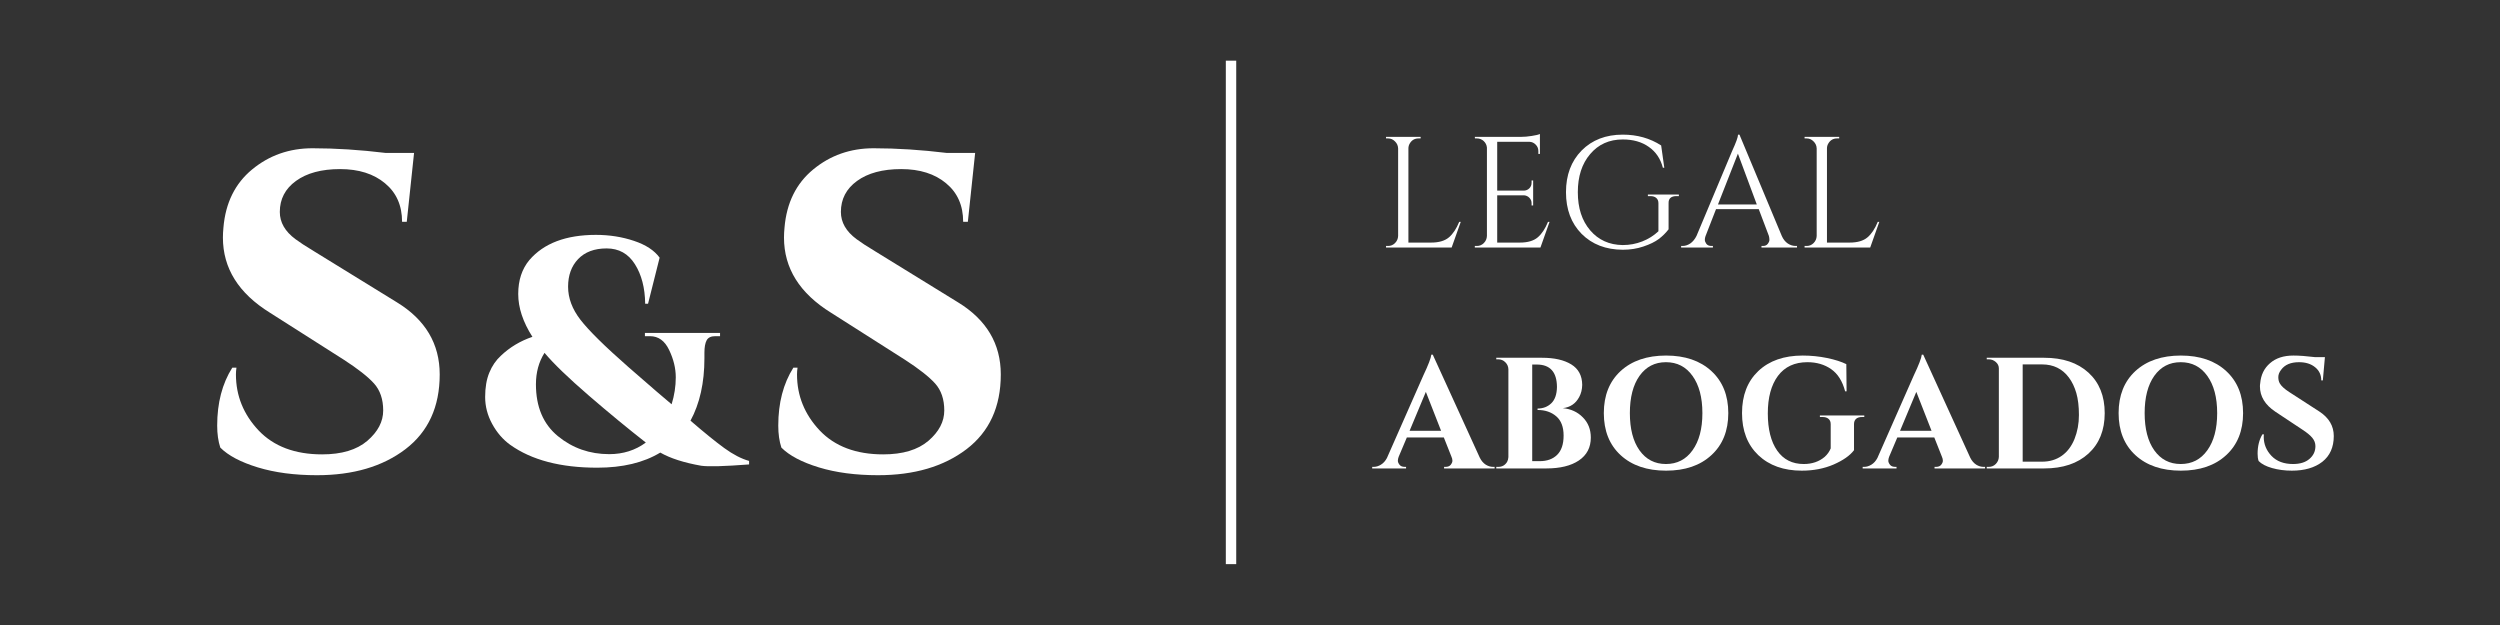 <svg xmlns="http://www.w3.org/2000/svg" xmlns:xlink="http://www.w3.org/1999/xlink" width="400" viewBox="0 0 300 75" height="100" preserveAspectRatio="xMidYMid meet"><rect x="0" y="0" width="300" height="75" fill="#333333" stroke="none"/><defs><g></g></defs><g fill="#ffffff" fill-opacity="1"><g transform="translate(165.181, 29.704)"><g><path d="M 1.391 -0.188 C 1.711 -0.188 1.988 -0.301 2.219 -0.531 C 2.457 -0.77 2.582 -1.055 2.594 -1.391 L 2.594 -11.891 C 2.582 -12.223 2.457 -12.504 2.219 -12.734 C 1.988 -12.973 1.711 -13.094 1.391 -13.094 L 1.141 -13.094 L 1.141 -13.281 L 5.297 -13.281 L 5.297 -13.094 L 5.047 -13.094 C 4.586 -13.094 4.238 -12.895 4 -12.5 C 3.883 -12.312 3.828 -12.109 3.828 -11.891 L 3.828 -0.594 L 6.547 -0.594 C 7.484 -0.594 8.195 -0.801 8.688 -1.219 C 9.176 -1.633 9.586 -2.254 9.922 -3.078 L 10.109 -3.078 L 9.016 0 L 1.141 0 L 1.141 -0.188 Z M 1.391 -0.188 "></path></g></g></g><g fill="#ffffff" fill-opacity="1"><g transform="translate(175.837, 29.704)"><g><path d="M 1.391 -0.188 C 1.711 -0.188 1.988 -0.301 2.219 -0.531 C 2.457 -0.77 2.582 -1.055 2.594 -1.391 L 2.594 -12 C 2.562 -12.312 2.43 -12.57 2.203 -12.781 C 1.973 -12.988 1.703 -13.094 1.391 -13.094 L 1.156 -13.094 L 1.141 -13.281 L 6.703 -13.281 C 7.086 -13.281 7.508 -13.316 7.969 -13.391 C 8.438 -13.461 8.766 -13.539 8.953 -13.625 L 8.953 -11.234 L 8.766 -11.234 L 8.766 -11.578 C 8.766 -11.879 8.66 -12.133 8.453 -12.344 C 8.242 -12.562 7.992 -12.676 7.703 -12.688 L 3.828 -12.688 L 3.828 -6.828 L 7.031 -6.828 C 7.289 -6.836 7.508 -6.93 7.688 -7.109 C 7.863 -7.285 7.953 -7.508 7.953 -7.781 L 7.953 -8.047 L 8.141 -8.047 L 8.141 -5.047 L 7.953 -5.047 L 7.953 -5.328 C 7.953 -5.578 7.863 -5.789 7.688 -5.969 C 7.52 -6.145 7.312 -6.242 7.062 -6.266 L 3.828 -6.266 L 3.828 -0.594 L 6.547 -0.594 C 7.484 -0.594 8.195 -0.801 8.688 -1.219 C 9.176 -1.633 9.586 -2.254 9.922 -3.078 L 10.109 -3.078 L 9.016 0 L 1.141 0 L 1.141 -0.188 Z M 1.391 -0.188 "></path></g></g></g><g fill="#ffffff" fill-opacity="1"><g transform="translate(186.777, 29.704)"><g><path d="M 7.953 0.266 C 5.922 0.254 4.273 -0.379 3.016 -1.641 C 1.766 -2.91 1.141 -4.578 1.141 -6.641 C 1.141 -8.703 1.766 -10.367 3.016 -11.641 C 4.273 -12.91 5.922 -13.547 7.953 -13.547 C 9.691 -13.547 11.227 -13.113 12.562 -12.25 L 12.938 -9.578 L 12.766 -9.578 C 12.484 -10.66 11.922 -11.492 11.078 -12.078 C 10.242 -12.672 9.203 -12.969 7.953 -12.969 C 6.336 -12.969 5.035 -12.383 4.047 -11.219 C 3.055 -10.062 2.562 -8.535 2.562 -6.641 C 2.562 -4.742 3.055 -3.219 4.047 -2.062 C 5.035 -0.906 6.336 -0.316 7.953 -0.297 C 8.773 -0.297 9.555 -0.441 10.297 -0.734 C 11.035 -1.023 11.68 -1.43 12.234 -1.953 L 12.234 -5.312 C 12.234 -5.594 12.145 -5.805 11.969 -5.953 C 11.801 -6.098 11.566 -6.172 11.266 -6.172 L 10.969 -6.172 L 10.969 -6.359 L 14.688 -6.359 L 14.688 -6.172 L 14.391 -6.172 C 14.078 -6.172 13.836 -6.098 13.672 -5.953 C 13.516 -5.805 13.441 -5.594 13.453 -5.312 L 13.453 -2.188 C 13.117 -1.75 12.723 -1.359 12.266 -1.016 C 11.816 -0.68 11.207 -0.383 10.438 -0.125 C 9.676 0.133 8.848 0.266 7.953 0.266 Z M 7.953 0.266 "></path></g></g></g><g fill="#ffffff" fill-opacity="1"><g transform="translate(201.908, 29.704)"><g><path d="M 13.578 -0.188 L 13.734 -0.188 L 13.734 0 L 9.469 0 L 9.469 -0.188 L 9.641 -0.188 C 9.898 -0.188 10.094 -0.27 10.219 -0.438 C 10.352 -0.613 10.422 -0.773 10.422 -0.922 C 10.422 -1.078 10.398 -1.234 10.359 -1.391 L 9.141 -4.609 L 4.016 -4.609 L 2.75 -1.359 C 2.695 -1.211 2.672 -1.066 2.672 -0.922 C 2.672 -0.773 2.734 -0.613 2.859 -0.438 C 2.992 -0.27 3.195 -0.188 3.469 -0.188 L 3.641 -0.188 L 3.641 0 L -0.172 0 L -0.172 -0.188 L 0 -0.188 C 0.312 -0.188 0.617 -0.285 0.922 -0.484 C 1.223 -0.691 1.473 -0.992 1.672 -1.391 L 5.953 -11.594 C 6.422 -12.613 6.656 -13.266 6.656 -13.547 L 6.828 -13.547 L 11.906 -1.391 C 12.082 -0.992 12.32 -0.691 12.625 -0.484 C 12.926 -0.285 13.242 -0.188 13.578 -0.188 Z M 4.25 -5.172 L 8.906 -5.172 L 6.641 -11.266 Z M 4.25 -5.172 "></path></g></g></g><g fill="#ffffff" fill-opacity="1"><g transform="translate(215.408, 29.704)"><g><path d="M 1.391 -0.188 C 1.711 -0.188 1.988 -0.301 2.219 -0.531 C 2.457 -0.77 2.582 -1.055 2.594 -1.391 L 2.594 -11.891 C 2.582 -12.223 2.457 -12.504 2.219 -12.734 C 1.988 -12.973 1.711 -13.094 1.391 -13.094 L 1.141 -13.094 L 1.141 -13.281 L 5.297 -13.281 L 5.297 -13.094 L 5.047 -13.094 C 4.586 -13.094 4.238 -12.895 4 -12.5 C 3.883 -12.312 3.828 -12.109 3.828 -11.891 L 3.828 -0.594 L 6.547 -0.594 C 7.484 -0.594 8.195 -0.801 8.688 -1.219 C 9.176 -1.633 9.586 -2.254 9.922 -3.078 L 10.109 -3.078 L 9.016 0 L 1.141 0 L 1.141 -0.188 Z M 1.391 -0.188 "></path></g></g></g><g fill="#ffffff" fill-opacity="1"><g transform="translate(165.181, 56.213)"><g><path d="M 14 -0.188 L 14.172 -0.188 L 14.172 0 L 8.109 0 L 8.109 -0.188 L 8.281 -0.188 C 8.562 -0.188 8.77 -0.27 8.906 -0.438 C 9.039 -0.613 9.109 -0.773 9.109 -0.922 C 9.109 -1.078 9.07 -1.234 9 -1.391 L 8.078 -3.719 L 3.641 -3.719 L 2.656 -1.391 C 2.594 -1.223 2.562 -1.066 2.562 -0.922 C 2.562 -0.773 2.629 -0.613 2.766 -0.438 C 2.898 -0.27 3.109 -0.188 3.391 -0.188 L 3.547 -0.188 L 3.547 0 L -0.516 0 L -0.516 -0.188 L -0.344 -0.188 C -0.051 -0.188 0.238 -0.273 0.531 -0.453 C 0.82 -0.629 1.062 -0.895 1.25 -1.25 L 5.625 -11.172 C 6.219 -12.422 6.535 -13.25 6.578 -13.656 L 6.75 -13.656 L 12.391 -1.297 C 12.578 -0.922 12.816 -0.641 13.109 -0.453 C 13.398 -0.273 13.695 -0.188 14 -0.188 Z M 3.969 -4.516 L 7.75 -4.516 L 5.922 -9.188 Z M 3.969 -4.516 "></path></g></g></g><g fill="#ffffff" fill-opacity="1"><g transform="translate(178.757, 56.213)"><g><path d="M 6.797 0 L 0.797 0 L 0.797 -0.188 L 1.047 -0.188 C 1.492 -0.188 1.844 -0.383 2.094 -0.781 C 2.188 -0.957 2.238 -1.148 2.25 -1.359 L 2.25 -11.906 C 2.238 -12.238 2.113 -12.52 1.875 -12.75 C 1.645 -12.977 1.367 -13.094 1.047 -13.094 L 0.797 -13.094 L 0.797 -13.281 L 6.297 -13.281 C 7.766 -13.281 8.93 -13.016 9.797 -12.484 C 10.66 -11.953 11.098 -11.133 11.109 -10.031 C 11.098 -9.477 10.977 -8.992 10.75 -8.578 C 10.332 -7.785 9.676 -7.336 8.781 -7.234 C 9.758 -7.141 10.562 -6.77 11.188 -6.125 C 11.82 -5.488 12.141 -4.68 12.141 -3.703 C 12.141 -2.516 11.66 -1.598 10.703 -0.953 C 9.754 -0.316 8.453 0 6.797 0 Z M 8.078 -9.781 C 8.066 -11.57 7.258 -12.469 5.656 -12.469 L 5.109 -12.469 L 5.109 -0.875 L 5.969 -0.875 C 5.988 -0.875 6.004 -0.875 6.016 -0.875 C 6.891 -0.875 7.582 -1.125 8.094 -1.625 C 8.613 -2.133 8.875 -2.906 8.875 -3.938 C 8.875 -4.977 8.582 -5.75 8 -6.25 C 7.414 -6.758 6.664 -7.016 5.75 -7.016 L 5.75 -7.188 C 6.406 -7.188 6.953 -7.395 7.391 -7.812 C 7.836 -8.238 8.066 -8.895 8.078 -9.781 Z M 8.078 -9.781 "></path></g></g></g><g fill="#ffffff" fill-opacity="1"><g transform="translate(191.537, 56.213)"><g><path d="M 2.938 -11.688 C 4.289 -12.926 6.109 -13.547 8.391 -13.547 C 10.672 -13.547 12.484 -12.926 13.828 -11.688 C 15.18 -10.445 15.859 -8.766 15.859 -6.641 C 15.859 -4.516 15.18 -2.832 13.828 -1.594 C 12.484 -0.352 10.672 0.266 8.391 0.266 C 6.109 0.266 4.289 -0.352 2.938 -1.594 C 1.594 -2.832 0.922 -4.516 0.922 -6.641 C 0.922 -8.766 1.594 -10.445 2.938 -11.688 Z M 5.203 -2.172 C 5.984 -1.078 7.039 -0.531 8.375 -0.531 C 9.719 -0.531 10.781 -1.078 11.562 -2.172 C 12.352 -3.266 12.75 -4.754 12.75 -6.641 C 12.75 -8.523 12.352 -10.016 11.562 -11.109 C 10.781 -12.203 9.719 -12.75 8.375 -12.75 C 7.039 -12.75 5.984 -12.203 5.203 -11.109 C 4.43 -10.016 4.047 -8.523 4.047 -6.641 C 4.047 -4.754 4.43 -3.266 5.203 -2.172 Z M 5.203 -2.172 "></path></g></g></g><g fill="#ffffff" fill-opacity="1"><g transform="translate(208.184, 56.213)"><g><path d="M 8.031 0.266 C 5.863 0.266 4.125 -0.352 2.812 -1.594 C 1.508 -2.844 0.859 -4.523 0.859 -6.641 C 0.859 -8.766 1.508 -10.445 2.812 -11.688 C 4.125 -12.926 5.898 -13.547 8.141 -13.547 C 9.148 -13.547 10.129 -13.445 11.078 -13.25 C 12.023 -13.051 12.789 -12.805 13.375 -12.516 L 13.406 -9.25 L 13.234 -9.25 C 12.91 -10.477 12.348 -11.367 11.547 -11.922 C 10.754 -12.473 9.805 -12.75 8.703 -12.75 C 7.172 -12.75 5.992 -12.203 5.172 -11.109 C 4.359 -10.016 3.953 -8.516 3.953 -6.609 C 3.953 -4.703 4.328 -3.211 5.078 -2.141 C 5.828 -1.066 6.891 -0.531 8.266 -0.531 C 9.266 -0.531 10.102 -0.816 10.781 -1.391 C 11.102 -1.68 11.344 -2.02 11.5 -2.406 L 11.5 -5.312 C 11.5 -5.594 11.41 -5.805 11.234 -5.953 C 11.066 -6.098 10.828 -6.172 10.516 -6.172 L 10.203 -6.172 L 10.203 -6.359 L 15.531 -6.359 L 15.531 -6.172 L 15.25 -6.172 C 14.945 -6.172 14.711 -6.098 14.547 -5.953 C 14.379 -5.805 14.297 -5.594 14.297 -5.312 L 14.297 -2.188 C 13.805 -1.539 12.988 -0.969 11.844 -0.469 C 10.707 0.02 9.438 0.266 8.031 0.266 Z M 8.031 0.266 "></path></g></g></g><g fill="#ffffff" fill-opacity="1"><g transform="translate(224.036, 56.213)"><g><path d="M 14 -0.188 L 14.172 -0.188 L 14.172 0 L 8.109 0 L 8.109 -0.188 L 8.281 -0.188 C 8.562 -0.188 8.77 -0.27 8.906 -0.438 C 9.039 -0.613 9.109 -0.773 9.109 -0.922 C 9.109 -1.078 9.07 -1.234 9 -1.391 L 8.078 -3.719 L 3.641 -3.719 L 2.656 -1.391 C 2.594 -1.223 2.562 -1.066 2.562 -0.922 C 2.562 -0.773 2.629 -0.613 2.766 -0.438 C 2.898 -0.27 3.109 -0.188 3.391 -0.188 L 3.547 -0.188 L 3.547 0 L -0.516 0 L -0.516 -0.188 L -0.344 -0.188 C -0.051 -0.188 0.238 -0.273 0.531 -0.453 C 0.82 -0.629 1.062 -0.895 1.25 -1.25 L 5.625 -11.172 C 6.219 -12.422 6.535 -13.25 6.578 -13.656 L 6.75 -13.656 L 12.391 -1.297 C 12.578 -0.922 12.816 -0.641 13.109 -0.453 C 13.398 -0.273 13.695 -0.188 14 -0.188 Z M 3.969 -4.516 L 7.75 -4.516 L 5.922 -9.188 Z M 3.969 -4.516 "></path></g></g></g><g fill="#ffffff" fill-opacity="1"><g transform="translate(237.612, 56.213)"><g><path d="M 7.688 -13.281 C 9.926 -13.281 11.695 -12.688 13 -11.5 C 14.301 -10.312 14.953 -8.691 14.953 -6.641 C 14.953 -4.586 14.301 -2.969 13 -1.781 C 11.695 -0.594 9.926 0 7.688 0 L 0.797 0 L 0.797 -0.188 L 1.047 -0.188 C 1.367 -0.188 1.645 -0.301 1.875 -0.531 C 2.113 -0.77 2.238 -1.055 2.25 -1.391 L 2.25 -12 C 2.25 -12.312 2.125 -12.57 1.875 -12.781 C 1.633 -12.988 1.359 -13.094 1.047 -13.094 L 0.797 -13.094 L 0.797 -13.281 Z M 7.438 -0.812 C 8.344 -0.812 9.129 -1.047 9.797 -1.516 C 10.461 -1.984 10.973 -2.656 11.328 -3.531 C 11.68 -4.414 11.859 -5.375 11.859 -6.406 C 11.859 -7.445 11.754 -8.328 11.547 -9.047 C 11.336 -9.773 11.039 -10.395 10.656 -10.906 C 9.875 -11.957 8.801 -12.484 7.438 -12.484 L 5.109 -12.484 L 5.109 -0.812 Z M 7.438 -0.812 "></path></g></g></g><g fill="#ffffff" fill-opacity="1"><g transform="translate(253.311, 56.213)"><g><path d="M 2.938 -11.688 C 4.289 -12.926 6.109 -13.547 8.391 -13.547 C 10.672 -13.547 12.484 -12.926 13.828 -11.688 C 15.18 -10.445 15.859 -8.766 15.859 -6.641 C 15.859 -4.516 15.18 -2.832 13.828 -1.594 C 12.484 -0.352 10.672 0.266 8.391 0.266 C 6.109 0.266 4.289 -0.352 2.938 -1.594 C 1.594 -2.832 0.922 -4.516 0.922 -6.641 C 0.922 -8.766 1.594 -10.445 2.938 -11.688 Z M 5.203 -2.172 C 5.984 -1.078 7.039 -0.531 8.375 -0.531 C 9.719 -0.531 10.781 -1.078 11.562 -2.172 C 12.352 -3.266 12.75 -4.754 12.75 -6.641 C 12.75 -8.523 12.352 -10.016 11.562 -11.109 C 10.781 -12.203 9.719 -12.75 8.375 -12.75 C 7.039 -12.75 5.984 -12.203 5.203 -11.109 C 4.43 -10.016 4.047 -8.523 4.047 -6.641 C 4.047 -4.754 4.43 -3.266 5.203 -2.172 Z M 5.203 -2.172 "></path></g></g></g><g fill="#ffffff" fill-opacity="1"><g transform="translate(269.959, 56.213)"><g><path d="M 0.953 -1.766 C 0.953 -2.672 1.145 -3.445 1.531 -4.094 L 1.703 -4.094 C 1.691 -4 1.688 -3.898 1.688 -3.797 C 1.688 -2.922 2 -2.156 2.625 -1.5 C 3.25 -0.852 4.109 -0.531 5.203 -0.531 C 6.047 -0.531 6.703 -0.734 7.172 -1.141 C 7.648 -1.547 7.891 -2.055 7.891 -2.672 C 7.891 -3.035 7.77 -3.363 7.531 -3.656 C 7.301 -3.945 6.914 -4.27 6.375 -4.625 L 3.078 -6.812 C 1.848 -7.633 1.234 -8.645 1.234 -9.844 C 1.234 -9.969 1.242 -10.094 1.266 -10.219 C 1.348 -11.219 1.738 -12.02 2.438 -12.625 C 3.133 -13.238 4.07 -13.547 5.25 -13.547 C 5.945 -13.547 6.805 -13.484 7.828 -13.359 L 9.031 -13.359 L 8.781 -10.562 L 8.594 -10.562 C 8.594 -11.219 8.348 -11.742 7.859 -12.141 C 7.367 -12.547 6.723 -12.75 5.922 -12.75 C 4.93 -12.75 4.219 -12.445 3.781 -11.844 C 3.551 -11.551 3.438 -11.258 3.438 -10.969 C 3.438 -10.676 3.492 -10.426 3.609 -10.219 C 3.785 -9.895 4.172 -9.539 4.766 -9.156 L 8.391 -6.812 C 9.523 -6.062 10.094 -5.086 10.094 -3.891 C 10.094 -2.547 9.633 -1.516 8.719 -0.797 C 7.801 -0.086 6.582 0.266 5.062 0.266 C 4.207 0.266 3.414 0.16 2.688 -0.047 C 1.957 -0.254 1.422 -0.535 1.078 -0.891 C 0.992 -1.129 0.953 -1.422 0.953 -1.766 Z M 0.953 -1.766 "></path></g></g></g><path stroke-linecap="butt" transform="matrix(0, -0.312, 0.312, 0, 147.099, 67.695)" fill="none" stroke-linejoin="miter" d="M -0.002 1.999 L 193.649 1.999 " stroke="#ffffff" stroke-width="4" stroke-opacity="1" stroke-miterlimit="4"></path><g fill="#ffffff" fill-opacity="1"><g transform="translate(23.171, 56.213)"><g><path d="M 2.891 -5.141 C 2.891 -7.859 3.492 -10.176 4.703 -12.094 L 5.203 -12.094 C 5.16 -11.801 5.141 -11.531 5.141 -11.281 C 5.141 -8.727 6.047 -6.488 7.859 -4.562 C 9.68 -2.645 12.223 -1.688 15.484 -1.688 C 17.828 -1.688 19.633 -2.227 20.906 -3.312 C 22.176 -4.406 22.812 -5.617 22.812 -6.953 C 22.812 -8.297 22.445 -9.375 21.719 -10.188 C 20.988 -11 19.785 -11.945 18.109 -13.031 L 9.219 -18.688 C 5.457 -21.02 3.578 -24.023 3.578 -27.703 C 3.578 -28.078 3.598 -28.477 3.641 -28.906 C 3.891 -31.863 5.035 -34.188 7.078 -35.875 C 9.129 -37.57 11.547 -38.422 14.328 -38.422 C 17.109 -38.422 20.039 -38.234 23.125 -37.859 L 26.516 -37.859 L 25.641 -29.594 L 25.078 -29.594 C 25.078 -31.551 24.395 -33.094 23.031 -34.219 C 21.676 -35.352 19.879 -35.922 17.641 -35.922 C 15.41 -35.922 13.645 -35.445 12.344 -34.5 C 11.051 -33.562 10.406 -32.32 10.406 -30.781 C 10.406 -29.531 11.031 -28.441 12.281 -27.516 C 12.781 -27.141 13.516 -26.66 14.484 -26.078 L 24.453 -19.938 C 27.879 -17.844 29.594 -14.957 29.594 -11.281 C 29.594 -7.395 28.223 -4.406 25.484 -2.312 C 22.742 -0.227 19.203 0.812 14.859 0.812 C 12.18 0.812 9.816 0.5 7.766 -0.125 C 5.723 -0.75 4.223 -1.539 3.266 -2.5 C 3.016 -3.258 2.891 -4.141 2.891 -5.141 Z M 2.891 -5.141 "></path></g></g></g><g fill="#ffffff" fill-opacity="1"><g transform="translate(56.648, 56.213)"><g></g></g></g><g fill="#ffffff" fill-opacity="1"><g transform="translate(73.574, 56.213)"><g></g></g></g><g fill="#ffffff" fill-opacity="1"><g transform="translate(90.501, 56.213)"><g><path d="M 2.891 -5.141 C 2.891 -7.859 3.492 -10.176 4.703 -12.094 L 5.203 -12.094 C 5.16 -11.801 5.141 -11.531 5.141 -11.281 C 5.141 -8.727 6.047 -6.488 7.859 -4.562 C 9.68 -2.645 12.223 -1.688 15.484 -1.688 C 17.828 -1.688 19.633 -2.227 20.906 -3.312 C 22.176 -4.406 22.812 -5.617 22.812 -6.953 C 22.812 -8.297 22.445 -9.375 21.719 -10.188 C 20.988 -11 19.785 -11.945 18.109 -13.031 L 9.219 -18.688 C 5.457 -21.02 3.578 -24.023 3.578 -27.703 C 3.578 -28.078 3.598 -28.477 3.641 -28.906 C 3.891 -31.863 5.035 -34.188 7.078 -35.875 C 9.129 -37.57 11.547 -38.422 14.328 -38.422 C 17.109 -38.422 20.039 -38.234 23.125 -37.859 L 26.516 -37.859 L 25.641 -29.594 L 25.078 -29.594 C 25.078 -31.551 24.395 -33.094 23.031 -34.219 C 21.676 -35.352 19.879 -35.922 17.641 -35.922 C 15.41 -35.922 13.645 -35.445 12.344 -34.5 C 11.051 -33.562 10.406 -32.32 10.406 -30.781 C 10.406 -29.531 11.031 -28.441 12.281 -27.516 C 12.781 -27.141 13.516 -26.66 14.484 -26.078 L 24.453 -19.938 C 27.879 -17.844 29.594 -14.957 29.594 -11.281 C 29.594 -7.395 28.223 -4.406 25.484 -2.312 C 22.742 -0.227 19.203 0.812 14.859 0.812 C 12.18 0.812 9.816 0.5 7.766 -0.125 C 5.723 -0.75 4.223 -1.539 3.266 -2.5 C 3.016 -3.258 2.891 -4.141 2.891 -5.141 Z M 2.891 -5.141 "></path></g></g></g><g fill="#ffffff" fill-opacity="1"><g transform="translate(57.171, 55.732)"><g><path d="M 32.719 0 C 29.758 0.227 27.844 0.281 26.969 0.156 C 24.906 -0.207 23.27 -0.734 22.062 -1.422 C 20.062 -0.211 17.539 0.391 14.5 0.391 C 10.102 0.391 6.617 -0.523 4.047 -2.359 C 3.172 -2.992 2.453 -3.828 1.891 -4.859 C 1.328 -5.891 1.047 -6.969 1.047 -8.094 C 1.047 -9.227 1.211 -10.203 1.547 -11.016 C 1.879 -11.828 2.344 -12.504 2.938 -13.047 C 4.008 -14.066 5.27 -14.82 6.719 -15.312 C 5.582 -17.094 5.016 -18.805 5.016 -20.453 C 5.016 -22.098 5.461 -23.457 6.359 -24.531 C 8.086 -26.539 10.75 -27.547 14.344 -27.547 C 15.969 -27.547 17.488 -27.305 18.906 -26.828 C 20.32 -26.359 21.348 -25.688 21.984 -24.812 L 20.594 -19.281 L 20.25 -19.281 C 20.227 -21.188 19.816 -22.77 19.016 -24.031 C 18.223 -25.289 17.094 -25.922 15.625 -25.922 C 14.156 -25.922 13.016 -25.492 12.203 -24.641 C 11.398 -23.797 11 -22.691 11 -21.328 C 11 -19.961 11.492 -18.641 12.484 -17.359 C 13.473 -16.078 15.383 -14.191 18.219 -11.703 C 21.062 -9.223 22.797 -7.727 23.422 -7.219 C 23.754 -8.289 23.922 -9.367 23.922 -10.453 C 23.922 -11.535 23.656 -12.629 23.125 -13.734 C 22.602 -14.836 21.836 -15.391 20.828 -15.391 C 20.828 -15.391 20.816 -15.391 20.797 -15.391 L 20.219 -15.391 L 20.219 -15.781 L 29.234 -15.781 L 29.234 -15.391 L 28.703 -15.391 C 28.703 -15.391 28.688 -15.391 28.656 -15.391 C 28.145 -15.391 27.801 -15.223 27.625 -14.891 C 27.445 -14.555 27.359 -14.055 27.359 -13.391 L 27.359 -12.734 C 27.359 -9.797 26.801 -7.301 25.688 -5.25 C 27.332 -3.832 28.68 -2.738 29.734 -1.969 C 30.797 -1.195 31.789 -0.68 32.719 -0.422 Z M 15.938 -1.234 C 17.602 -1.234 19.066 -1.695 20.328 -2.625 C 18.223 -4.27 15.941 -6.148 13.484 -8.266 C 11.023 -10.391 9.254 -12.098 8.172 -13.391 C 7.484 -12.305 7.141 -11.047 7.141 -9.609 C 7.141 -6.91 8.02 -4.836 9.781 -3.391 C 11.539 -1.953 13.594 -1.234 15.938 -1.234 Z M 15.938 -1.234 "></path></g></g></g></svg>